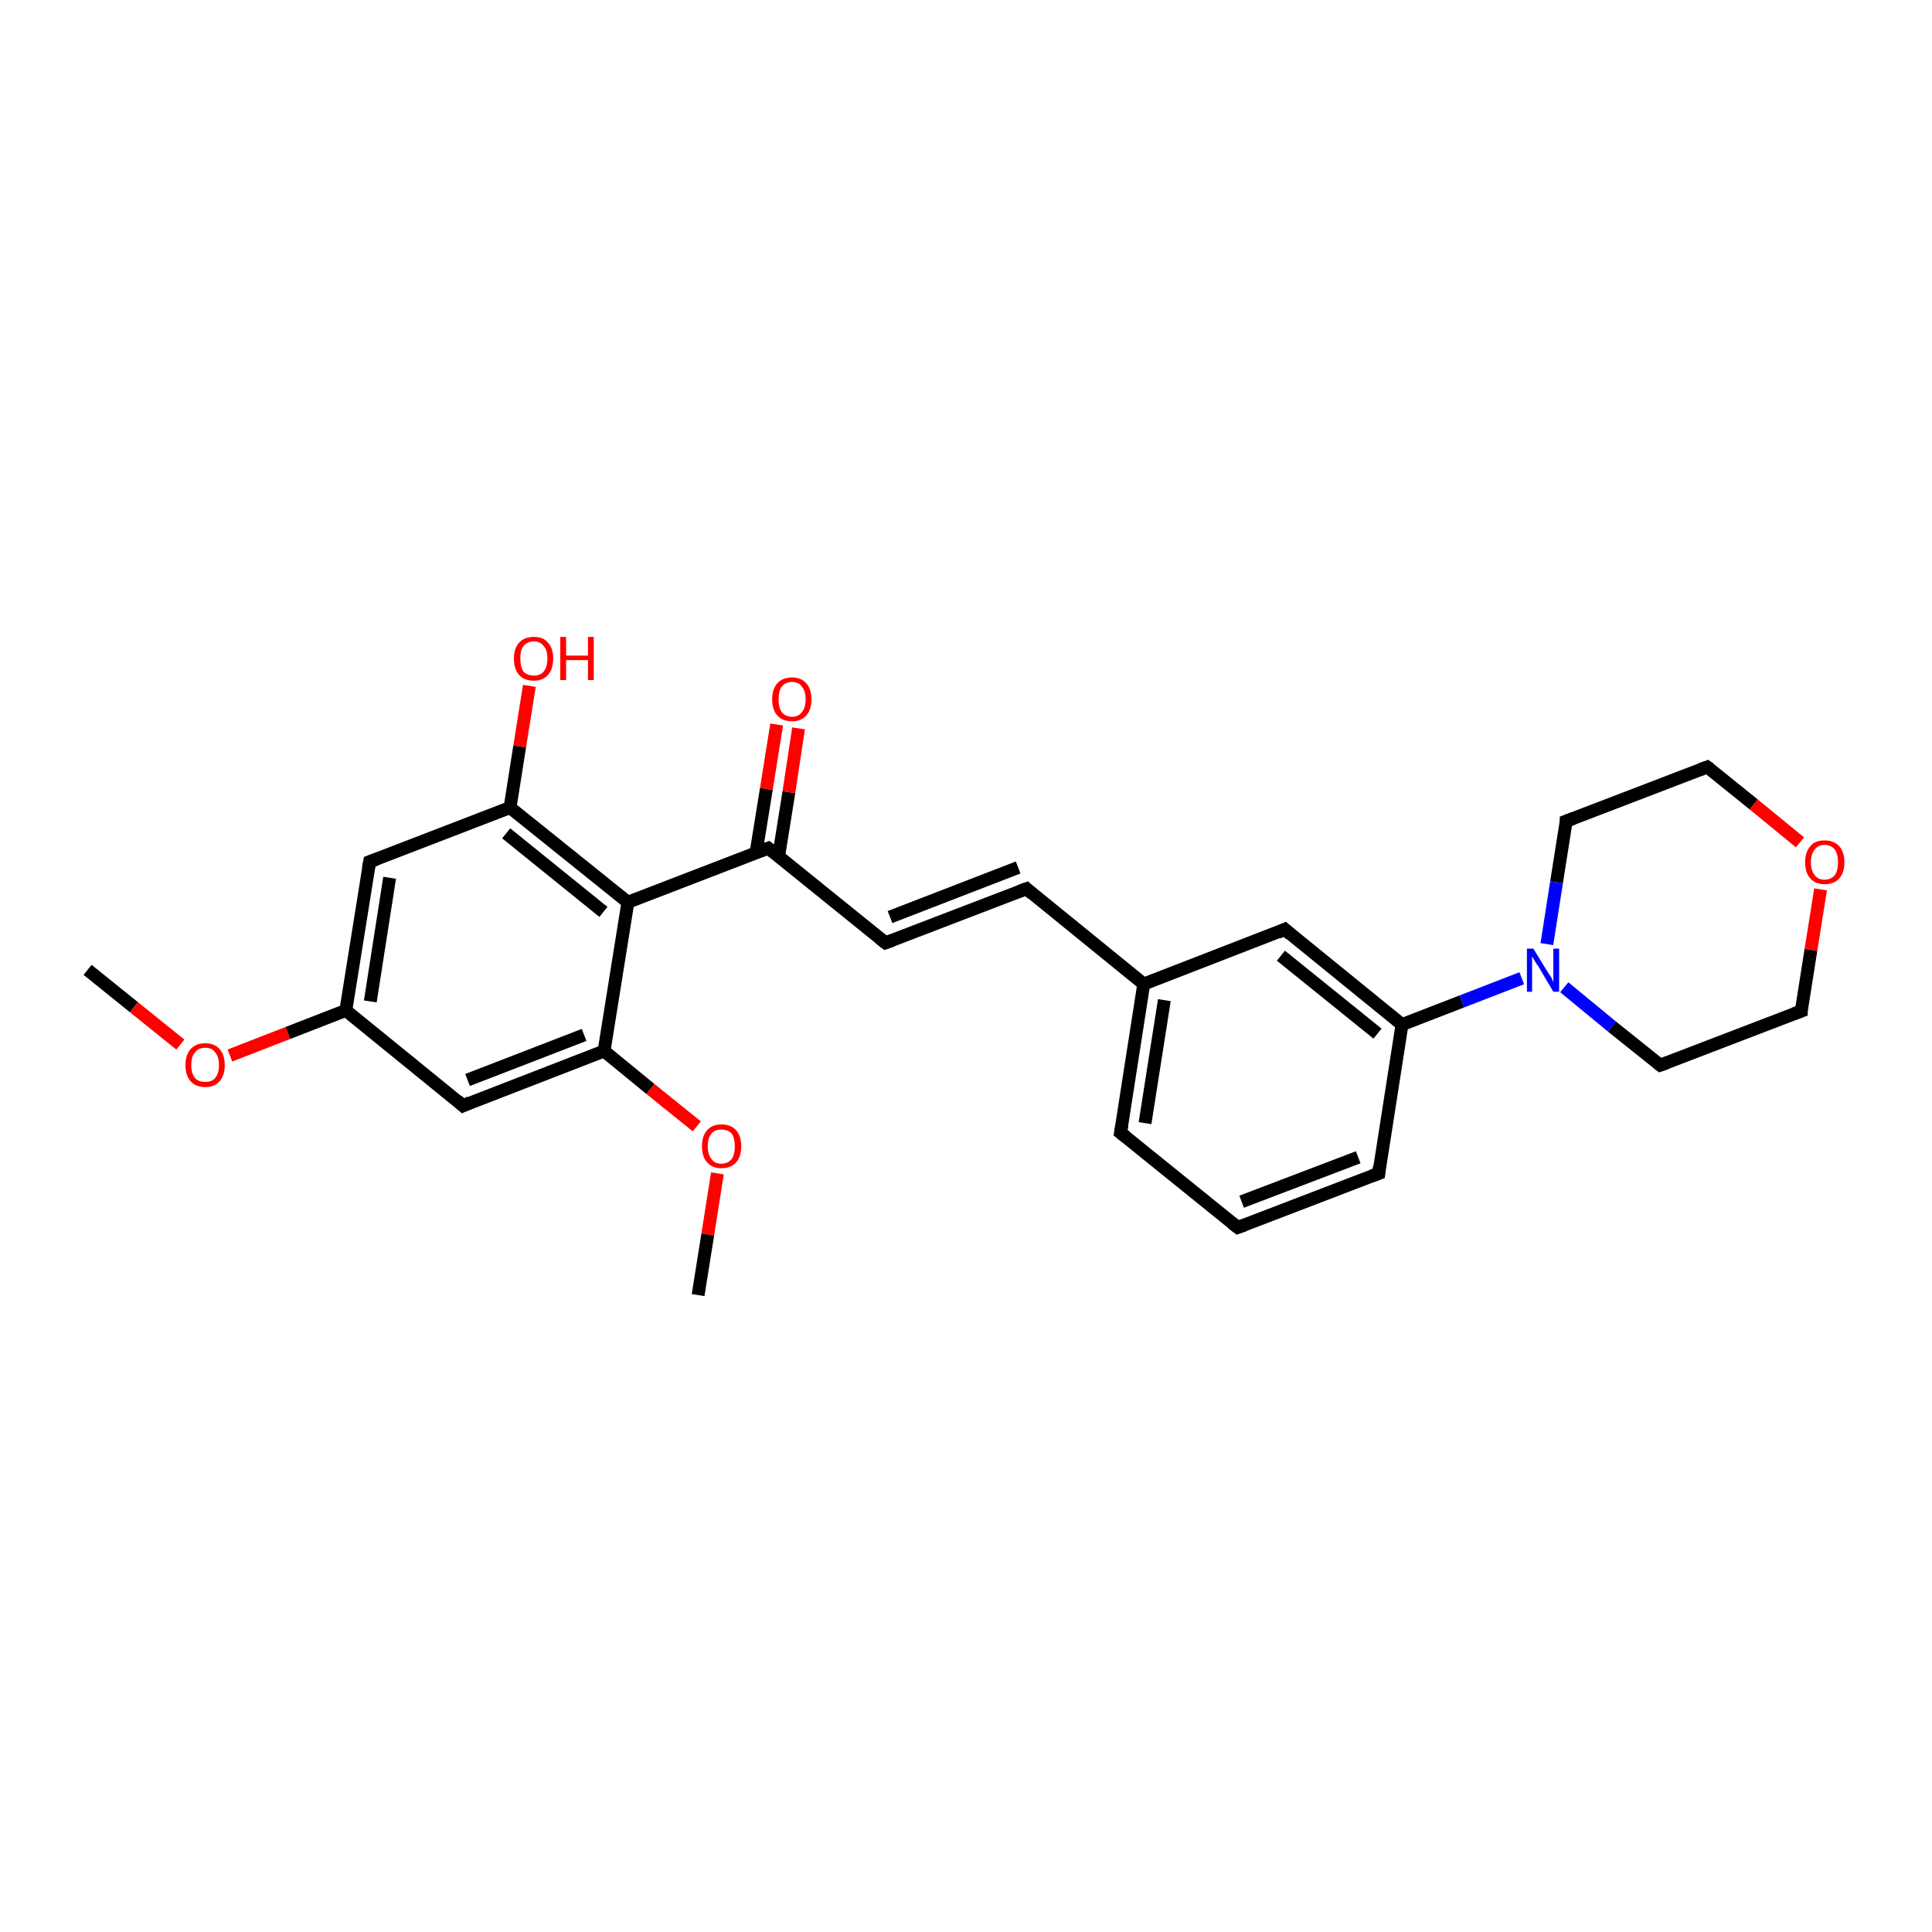 <?xml version='1.0' encoding='iso-8859-1'?>
<svg version='1.1' baseProfile='full'
              xmlns='http://www.w3.org/2000/svg'
                      xmlns:rdkit='http://www.rdkit.org/xml'
                      xmlns:xlink='http://www.w3.org/1999/xlink'
                  xml:space='preserve'
width='300px' height='300px' viewBox='0 0 300 300'>
<!-- END OF HEADER -->
<rect style='opacity:1.0;fill:#FFFFFF;stroke:none' width='300.0' height='300.0' x='0.0' y='0.0'> </rect>
<path class='bond-0 atom-0 atom-1' d='M 13.6,150.6 L 20.8,156.4' style='fill:none;fill-rule:evenodd;stroke:#000000;stroke-width:2.0px;stroke-linecap:butt;stroke-linejoin:miter;stroke-opacity:1' />
<path class='bond-0 atom-0 atom-1' d='M 20.8,156.4 L 28.0,162.2' style='fill:none;fill-rule:evenodd;stroke:#FF0000;stroke-width:2.0px;stroke-linecap:butt;stroke-linejoin:miter;stroke-opacity:1' />
<path class='bond-1 atom-1 atom-2' d='M 35.7,163.9 L 44.7,160.4' style='fill:none;fill-rule:evenodd;stroke:#FF0000;stroke-width:2.0px;stroke-linecap:butt;stroke-linejoin:miter;stroke-opacity:1' />
<path class='bond-1 atom-1 atom-2' d='M 44.7,160.4 L 53.7,156.9' style='fill:none;fill-rule:evenodd;stroke:#000000;stroke-width:2.0px;stroke-linecap:butt;stroke-linejoin:miter;stroke-opacity:1' />
<path class='bond-2 atom-2 atom-3' d='M 53.7,156.9 L 57.4,133.8' style='fill:none;fill-rule:evenodd;stroke:#000000;stroke-width:2.0px;stroke-linecap:butt;stroke-linejoin:miter;stroke-opacity:1' />
<path class='bond-2 atom-2 atom-3' d='M 57.5,155.5 L 60.5,136.3' style='fill:none;fill-rule:evenodd;stroke:#000000;stroke-width:2.0px;stroke-linecap:butt;stroke-linejoin:miter;stroke-opacity:1' />
<path class='bond-3 atom-3 atom-4' d='M 57.4,133.8 L 79.2,125.4' style='fill:none;fill-rule:evenodd;stroke:#000000;stroke-width:2.0px;stroke-linecap:butt;stroke-linejoin:miter;stroke-opacity:1' />
<path class='bond-4 atom-4 atom-5' d='M 79.2,125.4 L 80.7,115.9' style='fill:none;fill-rule:evenodd;stroke:#000000;stroke-width:2.0px;stroke-linecap:butt;stroke-linejoin:miter;stroke-opacity:1' />
<path class='bond-4 atom-4 atom-5' d='M 80.7,115.9 L 82.2,106.5' style='fill:none;fill-rule:evenodd;stroke:#FF0000;stroke-width:2.0px;stroke-linecap:butt;stroke-linejoin:miter;stroke-opacity:1' />
<path class='bond-5 atom-4 atom-6' d='M 79.2,125.4 L 97.5,140.1' style='fill:none;fill-rule:evenodd;stroke:#000000;stroke-width:2.0px;stroke-linecap:butt;stroke-linejoin:miter;stroke-opacity:1' />
<path class='bond-5 atom-4 atom-6' d='M 78.6,129.4 L 93.7,141.6' style='fill:none;fill-rule:evenodd;stroke:#000000;stroke-width:2.0px;stroke-linecap:butt;stroke-linejoin:miter;stroke-opacity:1' />
<path class='bond-6 atom-6 atom-7' d='M 97.5,140.1 L 119.3,131.7' style='fill:none;fill-rule:evenodd;stroke:#000000;stroke-width:2.0px;stroke-linecap:butt;stroke-linejoin:miter;stroke-opacity:1' />
<path class='bond-7 atom-7 atom-8' d='M 120.9,133.0 L 122.5,123.0' style='fill:none;fill-rule:evenodd;stroke:#000000;stroke-width:2.0px;stroke-linecap:butt;stroke-linejoin:miter;stroke-opacity:1' />
<path class='bond-7 atom-7 atom-8' d='M 122.5,123.0 L 124.0,113.1' style='fill:none;fill-rule:evenodd;stroke:#FF0000;stroke-width:2.0px;stroke-linecap:butt;stroke-linejoin:miter;stroke-opacity:1' />
<path class='bond-7 atom-7 atom-8' d='M 117.4,132.4 L 119.0,122.5' style='fill:none;fill-rule:evenodd;stroke:#000000;stroke-width:2.0px;stroke-linecap:butt;stroke-linejoin:miter;stroke-opacity:1' />
<path class='bond-7 atom-7 atom-8' d='M 119.0,122.5 L 120.6,112.5' style='fill:none;fill-rule:evenodd;stroke:#FF0000;stroke-width:2.0px;stroke-linecap:butt;stroke-linejoin:miter;stroke-opacity:1' />
<path class='bond-8 atom-7 atom-9' d='M 119.3,131.7 L 137.5,146.4' style='fill:none;fill-rule:evenodd;stroke:#000000;stroke-width:2.0px;stroke-linecap:butt;stroke-linejoin:miter;stroke-opacity:1' />
<path class='bond-9 atom-9 atom-10' d='M 137.5,146.4 L 159.4,138.0' style='fill:none;fill-rule:evenodd;stroke:#000000;stroke-width:2.0px;stroke-linecap:butt;stroke-linejoin:miter;stroke-opacity:1' />
<path class='bond-9 atom-9 atom-10' d='M 138.2,142.4 L 158.1,134.7' style='fill:none;fill-rule:evenodd;stroke:#000000;stroke-width:2.0px;stroke-linecap:butt;stroke-linejoin:miter;stroke-opacity:1' />
<path class='bond-10 atom-10 atom-11' d='M 159.4,138.0 L 177.6,152.8' style='fill:none;fill-rule:evenodd;stroke:#000000;stroke-width:2.0px;stroke-linecap:butt;stroke-linejoin:miter;stroke-opacity:1' />
<path class='bond-11 atom-11 atom-12' d='M 177.6,152.8 L 174.0,175.9' style='fill:none;fill-rule:evenodd;stroke:#000000;stroke-width:2.0px;stroke-linecap:butt;stroke-linejoin:miter;stroke-opacity:1' />
<path class='bond-11 atom-11 atom-12' d='M 180.8,155.3 L 177.8,174.4' style='fill:none;fill-rule:evenodd;stroke:#000000;stroke-width:2.0px;stroke-linecap:butt;stroke-linejoin:miter;stroke-opacity:1' />
<path class='bond-12 atom-12 atom-13' d='M 174.0,175.9 L 192.2,190.6' style='fill:none;fill-rule:evenodd;stroke:#000000;stroke-width:2.0px;stroke-linecap:butt;stroke-linejoin:miter;stroke-opacity:1' />
<path class='bond-13 atom-13 atom-14' d='M 192.2,190.6 L 214.1,182.2' style='fill:none;fill-rule:evenodd;stroke:#000000;stroke-width:2.0px;stroke-linecap:butt;stroke-linejoin:miter;stroke-opacity:1' />
<path class='bond-13 atom-13 atom-14' d='M 192.8,186.6 L 210.9,179.7' style='fill:none;fill-rule:evenodd;stroke:#000000;stroke-width:2.0px;stroke-linecap:butt;stroke-linejoin:miter;stroke-opacity:1' />
<path class='bond-14 atom-14 atom-15' d='M 214.1,182.2 L 217.7,159.1' style='fill:none;fill-rule:evenodd;stroke:#000000;stroke-width:2.0px;stroke-linecap:butt;stroke-linejoin:miter;stroke-opacity:1' />
<path class='bond-15 atom-15 atom-16' d='M 217.7,159.1 L 199.5,144.3' style='fill:none;fill-rule:evenodd;stroke:#000000;stroke-width:2.0px;stroke-linecap:butt;stroke-linejoin:miter;stroke-opacity:1' />
<path class='bond-15 atom-15 atom-16' d='M 213.9,160.5 L 198.9,148.4' style='fill:none;fill-rule:evenodd;stroke:#000000;stroke-width:2.0px;stroke-linecap:butt;stroke-linejoin:miter;stroke-opacity:1' />
<path class='bond-16 atom-15 atom-17' d='M 217.7,159.1 L 227.0,155.5' style='fill:none;fill-rule:evenodd;stroke:#000000;stroke-width:2.0px;stroke-linecap:butt;stroke-linejoin:miter;stroke-opacity:1' />
<path class='bond-16 atom-15 atom-17' d='M 227.0,155.5 L 236.3,151.9' style='fill:none;fill-rule:evenodd;stroke:#0000FF;stroke-width:2.0px;stroke-linecap:butt;stroke-linejoin:miter;stroke-opacity:1' />
<path class='bond-17 atom-17 atom-18' d='M 242.9,153.3 L 250.3,159.4' style='fill:none;fill-rule:evenodd;stroke:#0000FF;stroke-width:2.0px;stroke-linecap:butt;stroke-linejoin:miter;stroke-opacity:1' />
<path class='bond-17 atom-17 atom-18' d='M 250.3,159.4 L 257.8,165.4' style='fill:none;fill-rule:evenodd;stroke:#000000;stroke-width:2.0px;stroke-linecap:butt;stroke-linejoin:miter;stroke-opacity:1' />
<path class='bond-18 atom-18 atom-19' d='M 257.8,165.4 L 279.7,157.0' style='fill:none;fill-rule:evenodd;stroke:#000000;stroke-width:2.0px;stroke-linecap:butt;stroke-linejoin:miter;stroke-opacity:1' />
<path class='bond-19 atom-19 atom-20' d='M 279.7,157.0 L 281.2,147.5' style='fill:none;fill-rule:evenodd;stroke:#000000;stroke-width:2.0px;stroke-linecap:butt;stroke-linejoin:miter;stroke-opacity:1' />
<path class='bond-19 atom-19 atom-20' d='M 281.2,147.5 L 282.7,138.1' style='fill:none;fill-rule:evenodd;stroke:#FF0000;stroke-width:2.0px;stroke-linecap:butt;stroke-linejoin:miter;stroke-opacity:1' />
<path class='bond-20 atom-20 atom-21' d='M 279.5,130.8 L 272.3,124.9' style='fill:none;fill-rule:evenodd;stroke:#FF0000;stroke-width:2.0px;stroke-linecap:butt;stroke-linejoin:miter;stroke-opacity:1' />
<path class='bond-20 atom-20 atom-21' d='M 272.3,124.9 L 265.1,119.1' style='fill:none;fill-rule:evenodd;stroke:#000000;stroke-width:2.0px;stroke-linecap:butt;stroke-linejoin:miter;stroke-opacity:1' />
<path class='bond-21 atom-21 atom-22' d='M 265.1,119.1 L 243.2,127.5' style='fill:none;fill-rule:evenodd;stroke:#000000;stroke-width:2.0px;stroke-linecap:butt;stroke-linejoin:miter;stroke-opacity:1' />
<path class='bond-22 atom-6 atom-23' d='M 97.5,140.1 L 93.8,163.2' style='fill:none;fill-rule:evenodd;stroke:#000000;stroke-width:2.0px;stroke-linecap:butt;stroke-linejoin:miter;stroke-opacity:1' />
<path class='bond-23 atom-23 atom-24' d='M 93.8,163.2 L 101.0,169.1' style='fill:none;fill-rule:evenodd;stroke:#000000;stroke-width:2.0px;stroke-linecap:butt;stroke-linejoin:miter;stroke-opacity:1' />
<path class='bond-23 atom-23 atom-24' d='M 101.0,169.1 L 108.2,174.9' style='fill:none;fill-rule:evenodd;stroke:#FF0000;stroke-width:2.0px;stroke-linecap:butt;stroke-linejoin:miter;stroke-opacity:1' />
<path class='bond-24 atom-24 atom-25' d='M 111.4,182.2 L 109.9,191.7' style='fill:none;fill-rule:evenodd;stroke:#FF0000;stroke-width:2.0px;stroke-linecap:butt;stroke-linejoin:miter;stroke-opacity:1' />
<path class='bond-24 atom-24 atom-25' d='M 109.9,191.7 L 108.4,201.1' style='fill:none;fill-rule:evenodd;stroke:#000000;stroke-width:2.0px;stroke-linecap:butt;stroke-linejoin:miter;stroke-opacity:1' />
<path class='bond-25 atom-23 atom-26' d='M 93.8,163.2 L 71.9,171.7' style='fill:none;fill-rule:evenodd;stroke:#000000;stroke-width:2.0px;stroke-linecap:butt;stroke-linejoin:miter;stroke-opacity:1' />
<path class='bond-25 atom-23 atom-26' d='M 90.7,160.7 L 72.6,167.7' style='fill:none;fill-rule:evenodd;stroke:#000000;stroke-width:2.0px;stroke-linecap:butt;stroke-linejoin:miter;stroke-opacity:1' />
<path class='bond-26 atom-26 atom-2' d='M 71.9,171.7 L 53.7,156.9' style='fill:none;fill-rule:evenodd;stroke:#000000;stroke-width:2.0px;stroke-linecap:butt;stroke-linejoin:miter;stroke-opacity:1' />
<path class='bond-27 atom-16 atom-11' d='M 199.5,144.3 L 177.6,152.8' style='fill:none;fill-rule:evenodd;stroke:#000000;stroke-width:2.0px;stroke-linecap:butt;stroke-linejoin:miter;stroke-opacity:1' />
<path class='bond-28 atom-22 atom-17' d='M 243.2,127.5 L 241.7,137.0' style='fill:none;fill-rule:evenodd;stroke:#000000;stroke-width:2.0px;stroke-linecap:butt;stroke-linejoin:miter;stroke-opacity:1' />
<path class='bond-28 atom-22 atom-17' d='M 241.7,137.0 L 240.2,146.6' style='fill:none;fill-rule:evenodd;stroke:#0000FF;stroke-width:2.0px;stroke-linecap:butt;stroke-linejoin:miter;stroke-opacity:1' />
<path d='M 57.2,134.9 L 57.4,133.8 L 58.5,133.4' style='fill:none;stroke:#000000;stroke-width:2.0px;stroke-linecap:butt;stroke-linejoin:miter;stroke-opacity:1;' />
<path d='M 118.2,132.1 L 119.3,131.7 L 120.2,132.4' style='fill:none;stroke:#000000;stroke-width:2.0px;stroke-linecap:butt;stroke-linejoin:miter;stroke-opacity:1;' />
<path d='M 136.6,145.7 L 137.5,146.4 L 138.6,146.0' style='fill:none;stroke:#000000;stroke-width:2.0px;stroke-linecap:butt;stroke-linejoin:miter;stroke-opacity:1;' />
<path d='M 158.3,138.4 L 159.4,138.0 L 160.3,138.8' style='fill:none;stroke:#000000;stroke-width:2.0px;stroke-linecap:butt;stroke-linejoin:miter;stroke-opacity:1;' />
<path d='M 174.2,174.7 L 174.0,175.9 L 174.9,176.6' style='fill:none;stroke:#000000;stroke-width:2.0px;stroke-linecap:butt;stroke-linejoin:miter;stroke-opacity:1;' />
<path d='M 191.3,189.9 L 192.2,190.6 L 193.3,190.2' style='fill:none;stroke:#000000;stroke-width:2.0px;stroke-linecap:butt;stroke-linejoin:miter;stroke-opacity:1;' />
<path d='M 213.0,182.6 L 214.1,182.2 L 214.2,181.1' style='fill:none;stroke:#000000;stroke-width:2.0px;stroke-linecap:butt;stroke-linejoin:miter;stroke-opacity:1;' />
<path d='M 200.4,145.1 L 199.5,144.3 L 198.4,144.8' style='fill:none;stroke:#000000;stroke-width:2.0px;stroke-linecap:butt;stroke-linejoin:miter;stroke-opacity:1;' />
<path d='M 257.4,165.1 L 257.8,165.4 L 258.9,165.0' style='fill:none;stroke:#000000;stroke-width:2.0px;stroke-linecap:butt;stroke-linejoin:miter;stroke-opacity:1;' />
<path d='M 278.6,157.4 L 279.7,157.0 L 279.7,156.5' style='fill:none;stroke:#000000;stroke-width:2.0px;stroke-linecap:butt;stroke-linejoin:miter;stroke-opacity:1;' />
<path d='M 265.5,119.4 L 265.1,119.1 L 264.0,119.5' style='fill:none;stroke:#000000;stroke-width:2.0px;stroke-linecap:butt;stroke-linejoin:miter;stroke-opacity:1;' />
<path d='M 244.3,127.1 L 243.2,127.5 L 243.2,128.0' style='fill:none;stroke:#000000;stroke-width:2.0px;stroke-linecap:butt;stroke-linejoin:miter;stroke-opacity:1;' />
<path d='M 73.0,171.2 L 71.9,171.7 L 71.0,170.9' style='fill:none;stroke:#000000;stroke-width:2.0px;stroke-linecap:butt;stroke-linejoin:miter;stroke-opacity:1;' />
<path class='atom-1' d='M 28.8 165.4
Q 28.8 163.8, 29.6 162.9
Q 30.4 162.0, 31.9 162.0
Q 33.3 162.0, 34.1 162.9
Q 34.9 163.8, 34.9 165.4
Q 34.9 167.0, 34.1 167.9
Q 33.3 168.8, 31.9 168.8
Q 30.4 168.8, 29.6 167.9
Q 28.8 167.0, 28.8 165.4
M 31.9 168.0
Q 32.9 168.0, 33.4 167.4
Q 34.0 166.7, 34.0 165.4
Q 34.0 164.1, 33.4 163.4
Q 32.9 162.7, 31.9 162.7
Q 30.8 162.7, 30.3 163.4
Q 29.7 164.0, 29.7 165.4
Q 29.7 166.7, 30.3 167.4
Q 30.8 168.0, 31.9 168.0
' fill='#FF0000'/>
<path class='atom-5' d='M 79.8 102.2
Q 79.8 100.7, 80.6 99.8
Q 81.4 98.9, 82.9 98.9
Q 84.4 98.9, 85.1 99.8
Q 85.9 100.7, 85.9 102.2
Q 85.9 103.9, 85.1 104.8
Q 84.3 105.7, 82.9 105.7
Q 81.4 105.7, 80.6 104.8
Q 79.8 103.9, 79.8 102.2
M 82.9 104.9
Q 83.9 104.9, 84.4 104.3
Q 85.0 103.6, 85.0 102.2
Q 85.0 100.9, 84.4 100.3
Q 83.9 99.6, 82.9 99.6
Q 81.9 99.6, 81.3 100.3
Q 80.8 100.9, 80.8 102.2
Q 80.8 103.6, 81.3 104.3
Q 81.9 104.9, 82.9 104.9
' fill='#FF0000'/>
<path class='atom-5' d='M 87.0 98.9
L 87.9 98.9
L 87.9 101.8
L 91.3 101.8
L 91.3 98.9
L 92.2 98.9
L 92.2 105.6
L 91.3 105.6
L 91.3 102.5
L 87.9 102.5
L 87.9 105.6
L 87.0 105.6
L 87.0 98.9
' fill='#FF0000'/>
<path class='atom-8' d='M 119.9 108.6
Q 119.9 107.0, 120.7 106.1
Q 121.5 105.2, 123.0 105.2
Q 124.4 105.2, 125.2 106.1
Q 126.0 107.0, 126.0 108.6
Q 126.0 110.2, 125.2 111.1
Q 124.4 112.0, 123.0 112.0
Q 121.5 112.0, 120.7 111.1
Q 119.9 110.2, 119.9 108.6
M 123.0 111.3
Q 124.0 111.3, 124.5 110.6
Q 125.1 109.9, 125.1 108.6
Q 125.1 107.3, 124.5 106.6
Q 124.0 105.9, 123.0 105.9
Q 122.0 105.9, 121.4 106.6
Q 120.9 107.3, 120.9 108.6
Q 120.9 109.9, 121.4 110.6
Q 122.0 111.3, 123.0 111.3
' fill='#FF0000'/>
<path class='atom-17' d='M 238.1 147.3
L 240.3 150.9
Q 240.5 151.2, 240.9 151.8
Q 241.2 152.5, 241.2 152.5
L 241.2 147.3
L 242.1 147.3
L 242.1 154.0
L 241.2 154.0
L 238.9 150.1
Q 238.6 149.7, 238.3 149.2
Q 238.0 148.7, 237.9 148.5
L 237.9 154.0
L 237.1 154.0
L 237.1 147.3
L 238.1 147.3
' fill='#0000FF'/>
<path class='atom-20' d='M 280.3 133.9
Q 280.3 132.3, 281.1 131.4
Q 281.8 130.5, 283.3 130.5
Q 284.8 130.5, 285.6 131.4
Q 286.4 132.3, 286.4 133.9
Q 286.4 135.5, 285.6 136.4
Q 284.8 137.3, 283.3 137.3
Q 281.9 137.3, 281.1 136.4
Q 280.3 135.5, 280.3 133.9
M 283.3 136.6
Q 284.3 136.6, 284.9 135.9
Q 285.4 135.2, 285.4 133.9
Q 285.4 132.6, 284.9 131.9
Q 284.3 131.2, 283.3 131.2
Q 282.3 131.2, 281.8 131.9
Q 281.2 132.6, 281.2 133.9
Q 281.2 135.2, 281.8 135.9
Q 282.3 136.6, 283.3 136.6
' fill='#FF0000'/>
<path class='atom-24' d='M 109.0 178.0
Q 109.0 176.4, 109.8 175.5
Q 110.6 174.6, 112.0 174.6
Q 113.5 174.6, 114.3 175.5
Q 115.1 176.4, 115.1 178.0
Q 115.1 179.6, 114.3 180.5
Q 113.5 181.4, 112.0 181.4
Q 110.6 181.4, 109.8 180.5
Q 109.0 179.6, 109.0 178.0
M 112.0 180.7
Q 113.0 180.7, 113.6 180.0
Q 114.1 179.3, 114.1 178.0
Q 114.1 176.7, 113.6 176.0
Q 113.0 175.4, 112.0 175.4
Q 111.0 175.4, 110.5 176.0
Q 109.9 176.7, 109.9 178.0
Q 109.9 179.3, 110.5 180.0
Q 111.0 180.7, 112.0 180.7
' fill='#FF0000'/>
</svg>
